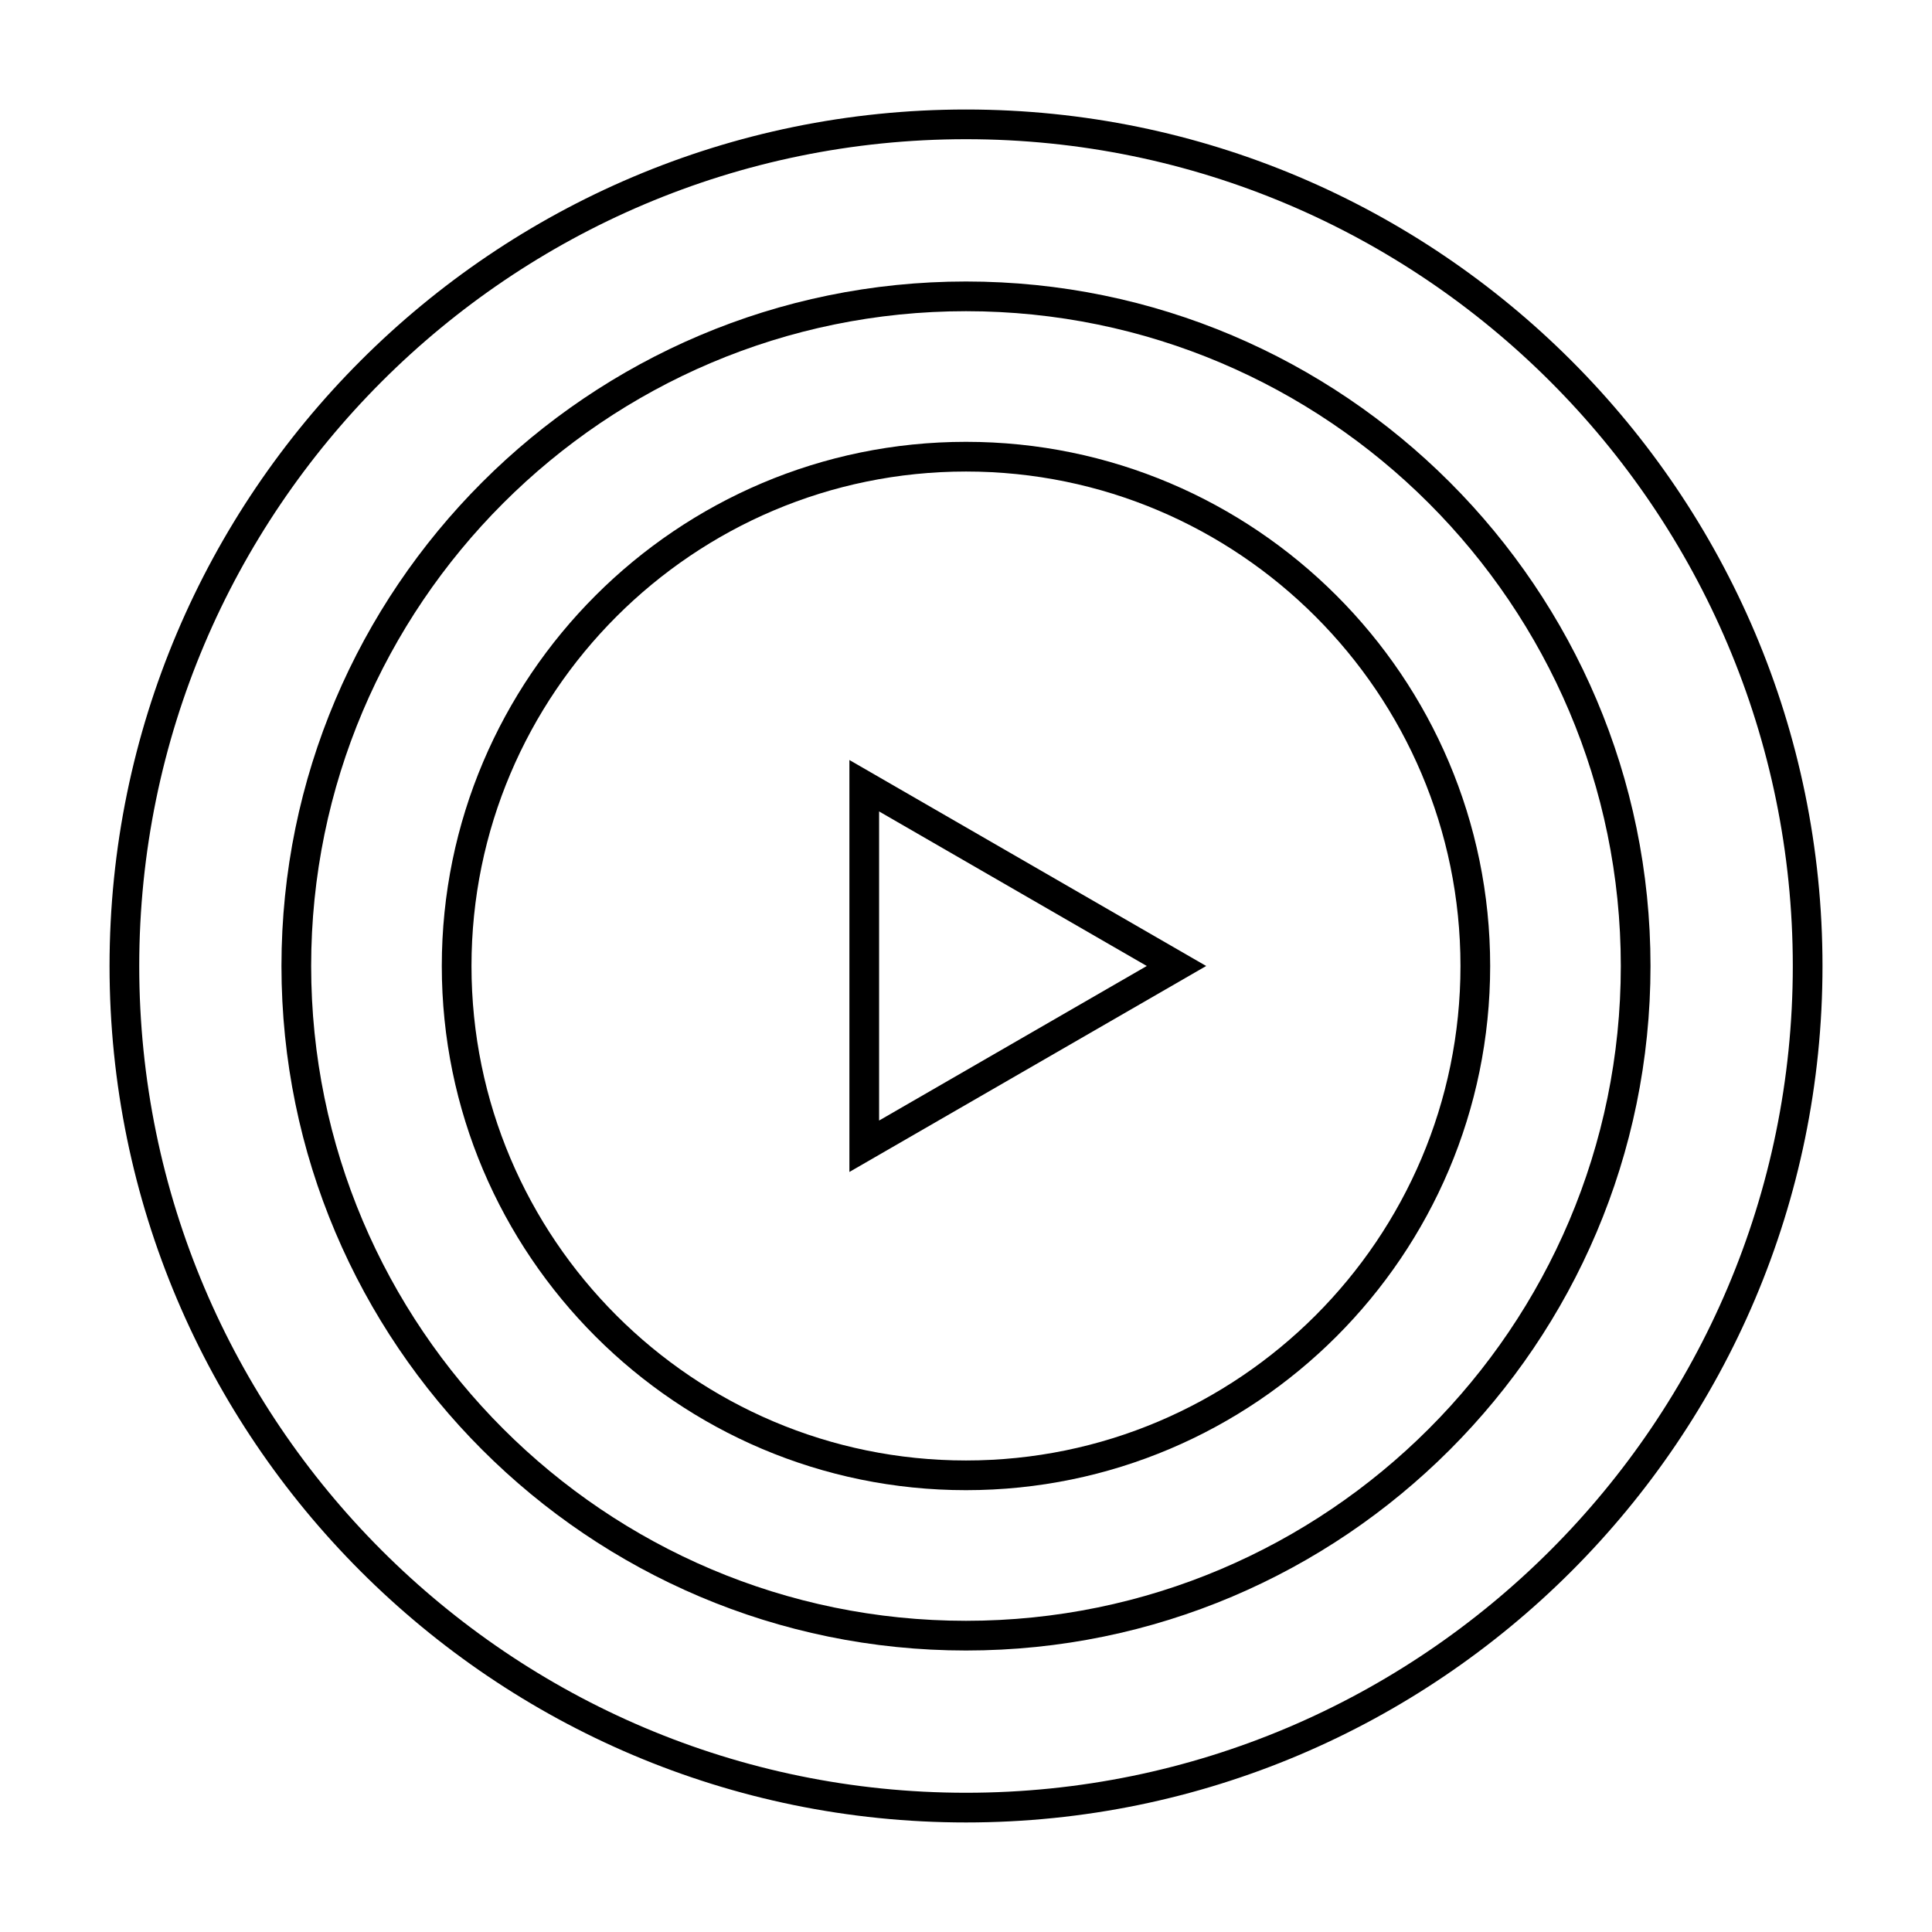 <?xml version="1.0" encoding="UTF-8"?>
<!-- Uploaded to: SVG Repo, www.svgrepo.com, Generator: SVG Repo Mixer Tools -->
<svg fill="#000000" width="800px" height="800px" version="1.1" viewBox="144 144 512 512" xmlns="http://www.w3.org/2000/svg">
 <g>
  <path d="m369.1 454.58 94.551-54.582-94.551-54.586zm7.871-95.539 70.938 40.957-70.938 40.957z"/>
  <path d="m400 261.09c-76.598 0-138.92 62.316-138.92 138.91s62.32 138.91 138.92 138.91c76.594-0.004 138.91-62.316 138.91-138.91s-62.316-138.91-138.91-138.91zm0 269.95c-72.258 0-131.05-58.781-131.05-131.04s58.789-131.04 131.05-131.04c72.254-0.004 131.04 58.781 131.04 131.04s-58.785 131.04-131.04 131.04z"/>
  <path d="m400 218.6c-100.03 0-181.41 81.375-181.41 181.4 0 100.02 81.375 181.4 181.41 181.4 100.03 0 181.4-81.379 181.4-181.4 0-100.02-81.375-181.4-181.4-181.4zm0 354.93c-95.688 0-173.54-77.848-173.54-173.53s77.848-173.53 173.54-173.53c95.68 0 173.53 77.848 173.53 173.53 0.004 95.68-77.844 173.53-173.53 173.53z"/>
  <path d="m400 173.02c-125.15 0-226.97 101.82-226.97 226.98 0 125.15 101.82 226.97 226.97 226.97 125.16 0 226.98-101.82 226.98-226.97 0-125.16-101.82-226.98-226.98-226.98zm0 446.08c-120.81 0-219.1-98.289-219.1-219.1 0-120.82 98.285-219.11 219.1-219.11 120.82 0 219.11 98.289 219.11 219.11 0 120.81-98.293 219.1-219.11 219.1z"/>
 </g>
</svg>